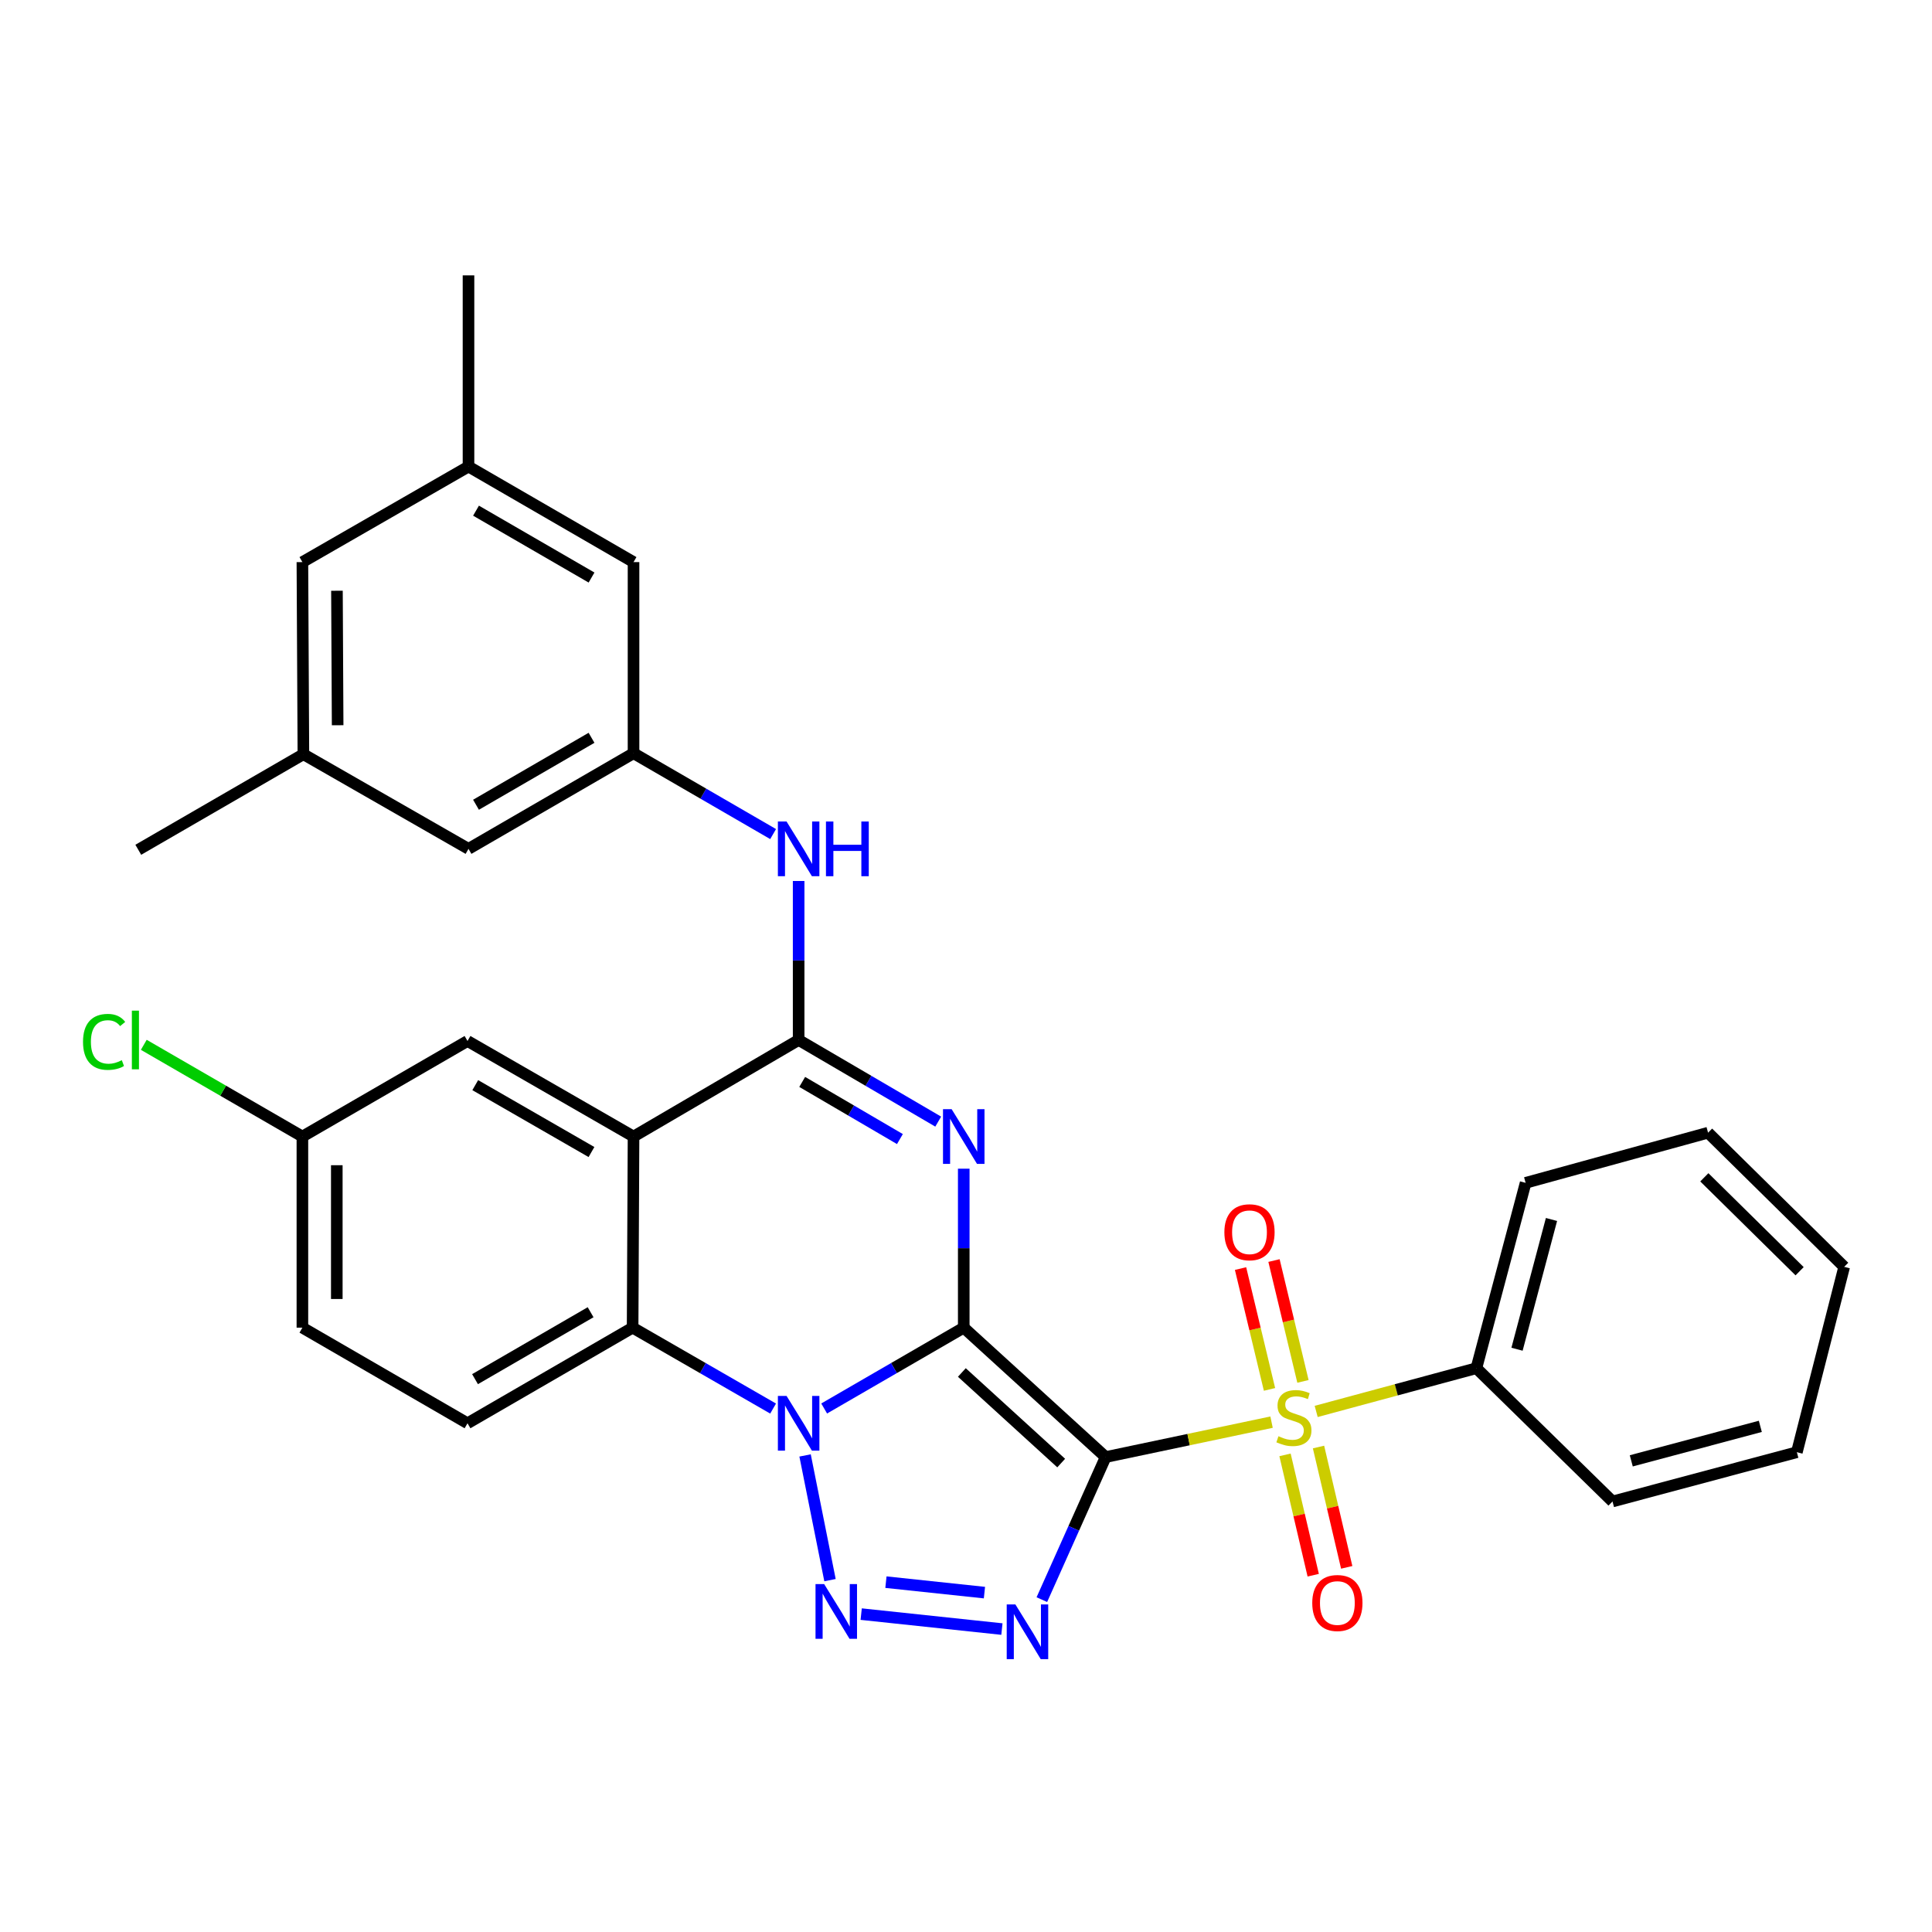 <?xml version='1.0' encoding='iso-8859-1'?>
<svg version='1.1' baseProfile='full'
              xmlns='http://www.w3.org/2000/svg'
                      xmlns:rdkit='http://www.rdkit.org/xml'
                      xmlns:xlink='http://www.w3.org/1999/xlink'
                  xml:space='preserve'
width='1000px' height='1000px' viewBox='0 0 1000 1000'>
<!-- END OF HEADER -->
<rect style='opacity:1.0;fill:#FFFFFF;stroke:none' width='1000' height='1000' x='0' y='0'> </rect>
<path class='bond-0' d='M 498.835,687.191 L 572.286,754.172' style='fill:none;fill-rule:evenodd;stroke:#000000;stroke-width:6px;stroke-linecap:butt;stroke-linejoin:miter;stroke-opacity:1' />
<path class='bond-0' d='M 497.855,710.395 L 549.27,757.282' style='fill:none;fill-rule:evenodd;stroke:#000000;stroke-width:6px;stroke-linecap:butt;stroke-linejoin:miter;stroke-opacity:1' />
<path class='bond-1' d='M 498.835,687.191 L 462.71,708.112' style='fill:none;fill-rule:evenodd;stroke:#000000;stroke-width:6px;stroke-linecap:butt;stroke-linejoin:miter;stroke-opacity:1' />
<path class='bond-1' d='M 462.71,708.112 L 426.584,729.033' style='fill:none;fill-rule:evenodd;stroke:#0000FF;stroke-width:6px;stroke-linecap:butt;stroke-linejoin:miter;stroke-opacity:1' />
<path class='bond-2' d='M 498.835,687.191 L 498.835,646.051' style='fill:none;fill-rule:evenodd;stroke:#000000;stroke-width:6px;stroke-linecap:butt;stroke-linejoin:miter;stroke-opacity:1' />
<path class='bond-2' d='M 498.835,646.051 L 498.835,604.91' style='fill:none;fill-rule:evenodd;stroke:#0000FF;stroke-width:6px;stroke-linecap:butt;stroke-linejoin:miter;stroke-opacity:1' />
<path class='bond-3' d='M 572.286,754.172 L 615.221,745.136' style='fill:none;fill-rule:evenodd;stroke:#000000;stroke-width:6px;stroke-linecap:butt;stroke-linejoin:miter;stroke-opacity:1' />
<path class='bond-3' d='M 615.221,745.136 L 658.156,736.1' style='fill:none;fill-rule:evenodd;stroke:#CCCC00;stroke-width:6px;stroke-linecap:butt;stroke-linejoin:miter;stroke-opacity:1' />
<path class='bond-4' d='M 572.286,754.172 L 555.773,791.071' style='fill:none;fill-rule:evenodd;stroke:#000000;stroke-width:6px;stroke-linecap:butt;stroke-linejoin:miter;stroke-opacity:1' />
<path class='bond-4' d='M 555.773,791.071 L 539.261,827.971' style='fill:none;fill-rule:evenodd;stroke:#0000FF;stroke-width:6px;stroke-linecap:butt;stroke-linejoin:miter;stroke-opacity:1' />
<path class='bond-5' d='M 416.703,753.326 L 429.61,817.873' style='fill:none;fill-rule:evenodd;stroke:#0000FF;stroke-width:6px;stroke-linecap:butt;stroke-linejoin:miter;stroke-opacity:1' />
<path class='bond-8' d='M 400.156,729.069 L 363.798,708.13' style='fill:none;fill-rule:evenodd;stroke:#0000FF;stroke-width:6px;stroke-linecap:butt;stroke-linejoin:miter;stroke-opacity:1' />
<path class='bond-8' d='M 363.798,708.13 L 327.441,687.191' style='fill:none;fill-rule:evenodd;stroke:#000000;stroke-width:6px;stroke-linecap:butt;stroke-linejoin:miter;stroke-opacity:1' />
<path class='bond-6' d='M 485.62,580.548 L 449.498,559.42' style='fill:none;fill-rule:evenodd;stroke:#0000FF;stroke-width:6px;stroke-linecap:butt;stroke-linejoin:miter;stroke-opacity:1' />
<path class='bond-6' d='M 449.498,559.42 L 413.375,538.291' style='fill:none;fill-rule:evenodd;stroke:#000000;stroke-width:6px;stroke-linecap:butt;stroke-linejoin:miter;stroke-opacity:1' />
<path class='bond-6' d='M 465.793,589.58 L 440.508,574.79' style='fill:none;fill-rule:evenodd;stroke:#0000FF;stroke-width:6px;stroke-linecap:butt;stroke-linejoin:miter;stroke-opacity:1' />
<path class='bond-6' d='M 440.508,574.79 L 415.222,560' style='fill:none;fill-rule:evenodd;stroke:#000000;stroke-width:6px;stroke-linecap:butt;stroke-linejoin:miter;stroke-opacity:1' />
<path class='bond-11' d='M 674.409,715.004 L 666.914,683.729' style='fill:none;fill-rule:evenodd;stroke:#CCCC00;stroke-width:6px;stroke-linecap:butt;stroke-linejoin:miter;stroke-opacity:1' />
<path class='bond-11' d='M 666.914,683.729 L 659.419,652.454' style='fill:none;fill-rule:evenodd;stroke:#FF0000;stroke-width:6px;stroke-linecap:butt;stroke-linejoin:miter;stroke-opacity:1' />
<path class='bond-11' d='M 657.093,719.154 L 649.598,687.879' style='fill:none;fill-rule:evenodd;stroke:#CCCC00;stroke-width:6px;stroke-linecap:butt;stroke-linejoin:miter;stroke-opacity:1' />
<path class='bond-11' d='M 649.598,687.879 L 642.103,656.604' style='fill:none;fill-rule:evenodd;stroke:#FF0000;stroke-width:6px;stroke-linecap:butt;stroke-linejoin:miter;stroke-opacity:1' />
<path class='bond-12' d='M 665.123,753.041 L 672.423,784.182' style='fill:none;fill-rule:evenodd;stroke:#CCCC00;stroke-width:6px;stroke-linecap:butt;stroke-linejoin:miter;stroke-opacity:1' />
<path class='bond-12' d='M 672.423,784.182 L 679.722,815.324' style='fill:none;fill-rule:evenodd;stroke:#FF0000;stroke-width:6px;stroke-linecap:butt;stroke-linejoin:miter;stroke-opacity:1' />
<path class='bond-12' d='M 682.459,748.977 L 689.759,780.119' style='fill:none;fill-rule:evenodd;stroke:#CCCC00;stroke-width:6px;stroke-linecap:butt;stroke-linejoin:miter;stroke-opacity:1' />
<path class='bond-12' d='M 689.759,780.119 L 697.059,811.26' style='fill:none;fill-rule:evenodd;stroke:#FF0000;stroke-width:6px;stroke-linecap:butt;stroke-linejoin:miter;stroke-opacity:1' />
<path class='bond-14' d='M 681.251,730.554 L 722.714,719.363' style='fill:none;fill-rule:evenodd;stroke:#CCCC00;stroke-width:6px;stroke-linecap:butt;stroke-linejoin:miter;stroke-opacity:1' />
<path class='bond-14' d='M 722.714,719.363 L 764.177,708.173' style='fill:none;fill-rule:evenodd;stroke:#000000;stroke-width:6px;stroke-linecap:butt;stroke-linejoin:miter;stroke-opacity:1' />
<path class='bond-32' d='M 518.588,843.202 L 445.749,835.462' style='fill:none;fill-rule:evenodd;stroke:#0000FF;stroke-width:6px;stroke-linecap:butt;stroke-linejoin:miter;stroke-opacity:1' />
<path class='bond-32' d='M 509.544,824.335 L 458.556,818.917' style='fill:none;fill-rule:evenodd;stroke:#0000FF;stroke-width:6px;stroke-linecap:butt;stroke-linejoin:miter;stroke-opacity:1' />
<path class='bond-7' d='M 413.375,538.291 L 327.915,588.277' style='fill:none;fill-rule:evenodd;stroke:#000000;stroke-width:6px;stroke-linecap:butt;stroke-linejoin:miter;stroke-opacity:1' />
<path class='bond-9' d='M 413.375,538.291 L 413.375,497.146' style='fill:none;fill-rule:evenodd;stroke:#000000;stroke-width:6px;stroke-linecap:butt;stroke-linejoin:miter;stroke-opacity:1' />
<path class='bond-9' d='M 413.375,497.146 L 413.375,456.001' style='fill:none;fill-rule:evenodd;stroke:#0000FF;stroke-width:6px;stroke-linecap:butt;stroke-linejoin:miter;stroke-opacity:1' />
<path class='bond-15' d='M 327.915,588.277 L 241.981,538.816' style='fill:none;fill-rule:evenodd;stroke:#000000;stroke-width:6px;stroke-linecap:butt;stroke-linejoin:miter;stroke-opacity:1' />
<path class='bond-15' d='M 306.143,596.291 L 245.988,561.668' style='fill:none;fill-rule:evenodd;stroke:#000000;stroke-width:6px;stroke-linecap:butt;stroke-linejoin:miter;stroke-opacity:1' />
<path class='bond-31' d='M 327.915,588.277 L 327.441,687.191' style='fill:none;fill-rule:evenodd;stroke:#000000;stroke-width:6px;stroke-linecap:butt;stroke-linejoin:miter;stroke-opacity:1' />
<path class='bond-13' d='M 327.441,687.191 L 241.981,736.682' style='fill:none;fill-rule:evenodd;stroke:#000000;stroke-width:6px;stroke-linecap:butt;stroke-linejoin:miter;stroke-opacity:1' />
<path class='bond-13' d='M 305.698,679.206 L 245.876,713.85' style='fill:none;fill-rule:evenodd;stroke:#000000;stroke-width:6px;stroke-linecap:butt;stroke-linejoin:miter;stroke-opacity:1' />
<path class='bond-10' d='M 400.166,431.717 L 364.041,410.792' style='fill:none;fill-rule:evenodd;stroke:#0000FF;stroke-width:6px;stroke-linecap:butt;stroke-linejoin:miter;stroke-opacity:1' />
<path class='bond-10' d='M 364.041,410.792 L 327.915,389.867' style='fill:none;fill-rule:evenodd;stroke:#000000;stroke-width:6px;stroke-linecap:butt;stroke-linejoin:miter;stroke-opacity:1' />
<path class='bond-18' d='M 327.915,389.867 L 327.915,290.944' style='fill:none;fill-rule:evenodd;stroke:#000000;stroke-width:6px;stroke-linecap:butt;stroke-linejoin:miter;stroke-opacity:1' />
<path class='bond-19' d='M 327.915,389.867 L 242.495,439.368' style='fill:none;fill-rule:evenodd;stroke:#000000;stroke-width:6px;stroke-linecap:butt;stroke-linejoin:miter;stroke-opacity:1' />
<path class='bond-19' d='M 306.174,381.886 L 246.38,416.537' style='fill:none;fill-rule:evenodd;stroke:#000000;stroke-width:6px;stroke-linecap:butt;stroke-linejoin:miter;stroke-opacity:1' />
<path class='bond-22' d='M 241.981,736.682 L 156.521,687.191' style='fill:none;fill-rule:evenodd;stroke:#000000;stroke-width:6px;stroke-linecap:butt;stroke-linejoin:miter;stroke-opacity:1' />
<path class='bond-24' d='M 764.177,708.173 L 789.66,612.237' style='fill:none;fill-rule:evenodd;stroke:#000000;stroke-width:6px;stroke-linecap:butt;stroke-linejoin:miter;stroke-opacity:1' />
<path class='bond-24' d='M 785.209,698.353 L 803.047,631.198' style='fill:none;fill-rule:evenodd;stroke:#000000;stroke-width:6px;stroke-linecap:butt;stroke-linejoin:miter;stroke-opacity:1' />
<path class='bond-25' d='M 764.177,708.173 L 834.631,777.162' style='fill:none;fill-rule:evenodd;stroke:#000000;stroke-width:6px;stroke-linecap:butt;stroke-linejoin:miter;stroke-opacity:1' />
<path class='bond-20' d='M 241.981,538.816 L 156.521,588.277' style='fill:none;fill-rule:evenodd;stroke:#000000;stroke-width:6px;stroke-linecap:butt;stroke-linejoin:miter;stroke-opacity:1' />
<path class='bond-16' d='M 242.495,241.492 L 327.915,290.944' style='fill:none;fill-rule:evenodd;stroke:#000000;stroke-width:6px;stroke-linecap:butt;stroke-linejoin:miter;stroke-opacity:1' />
<path class='bond-16' d='M 246.387,264.32 L 306.181,298.936' style='fill:none;fill-rule:evenodd;stroke:#000000;stroke-width:6px;stroke-linecap:butt;stroke-linejoin:miter;stroke-opacity:1' />
<path class='bond-27' d='M 242.495,241.492 L 242.495,142.529' style='fill:none;fill-rule:evenodd;stroke:#000000;stroke-width:6px;stroke-linecap:butt;stroke-linejoin:miter;stroke-opacity:1' />
<path class='bond-35' d='M 242.495,241.492 L 156.521,290.944' style='fill:none;fill-rule:evenodd;stroke:#000000;stroke-width:6px;stroke-linecap:butt;stroke-linejoin:miter;stroke-opacity:1' />
<path class='bond-17' d='M 157.035,390.391 L 242.495,439.368' style='fill:none;fill-rule:evenodd;stroke:#000000;stroke-width:6px;stroke-linecap:butt;stroke-linejoin:miter;stroke-opacity:1' />
<path class='bond-21' d='M 157.035,390.391 L 156.521,290.944' style='fill:none;fill-rule:evenodd;stroke:#000000;stroke-width:6px;stroke-linecap:butt;stroke-linejoin:miter;stroke-opacity:1' />
<path class='bond-21' d='M 174.764,375.382 L 174.404,305.769' style='fill:none;fill-rule:evenodd;stroke:#000000;stroke-width:6px;stroke-linecap:butt;stroke-linejoin:miter;stroke-opacity:1' />
<path class='bond-26' d='M 157.035,390.391 L 71.575,439.843' style='fill:none;fill-rule:evenodd;stroke:#000000;stroke-width:6px;stroke-linecap:butt;stroke-linejoin:miter;stroke-opacity:1' />
<path class='bond-23' d='M 156.521,588.277 L 115.474,564.538' style='fill:none;fill-rule:evenodd;stroke:#000000;stroke-width:6px;stroke-linecap:butt;stroke-linejoin:miter;stroke-opacity:1' />
<path class='bond-23' d='M 115.474,564.538 L 74.427,540.799' style='fill:none;fill-rule:evenodd;stroke:#00CC00;stroke-width:6px;stroke-linecap:butt;stroke-linejoin:miter;stroke-opacity:1' />
<path class='bond-33' d='M 156.521,588.277 L 156.521,687.191' style='fill:none;fill-rule:evenodd;stroke:#000000;stroke-width:6px;stroke-linecap:butt;stroke-linejoin:miter;stroke-opacity:1' />
<path class='bond-33' d='M 174.327,603.114 L 174.327,672.354' style='fill:none;fill-rule:evenodd;stroke:#000000;stroke-width:6px;stroke-linecap:butt;stroke-linejoin:miter;stroke-opacity:1' />
<path class='bond-29' d='M 789.66,612.237 L 884.092,586.279' style='fill:none;fill-rule:evenodd;stroke:#000000;stroke-width:6px;stroke-linecap:butt;stroke-linejoin:miter;stroke-opacity:1' />
<path class='bond-28' d='M 834.631,777.162 L 930.052,751.659' style='fill:none;fill-rule:evenodd;stroke:#000000;stroke-width:6px;stroke-linecap:butt;stroke-linejoin:miter;stroke-opacity:1' />
<path class='bond-28' d='M 844.346,756.134 L 911.141,738.282' style='fill:none;fill-rule:evenodd;stroke:#000000;stroke-width:6px;stroke-linecap:butt;stroke-linejoin:miter;stroke-opacity:1' />
<path class='bond-30' d='M 930.052,751.659 L 954.545,655.723' style='fill:none;fill-rule:evenodd;stroke:#000000;stroke-width:6px;stroke-linecap:butt;stroke-linejoin:miter;stroke-opacity:1' />
<path class='bond-34' d='M 884.092,586.279 L 954.545,655.723' style='fill:none;fill-rule:evenodd;stroke:#000000;stroke-width:6px;stroke-linecap:butt;stroke-linejoin:miter;stroke-opacity:1' />
<path class='bond-34' d='M 882.16,609.377 L 931.478,657.988' style='fill:none;fill-rule:evenodd;stroke:#000000;stroke-width:6px;stroke-linecap:butt;stroke-linejoin:miter;stroke-opacity:1' />
<path  class='atom-2' d='M 407.115 722.522
L 416.395 737.522
Q 417.315 739.002, 418.795 741.682
Q 420.275 744.362, 420.355 744.522
L 420.355 722.522
L 424.115 722.522
L 424.115 750.842
L 420.235 750.842
L 410.275 734.442
Q 409.115 732.522, 407.875 730.322
Q 406.675 728.122, 406.315 727.442
L 406.315 750.842
L 402.635 750.842
L 402.635 722.522
L 407.115 722.522
' fill='#0000FF'/>
<path  class='atom-3' d='M 492.575 574.117
L 501.855 589.117
Q 502.775 590.597, 504.255 593.277
Q 505.735 595.957, 505.815 596.117
L 505.815 574.117
L 509.575 574.117
L 509.575 602.437
L 505.695 602.437
L 495.735 586.037
Q 494.575 584.117, 493.335 581.917
Q 492.135 579.717, 491.775 579.037
L 491.775 602.437
L 488.095 602.437
L 488.095 574.117
L 492.575 574.117
' fill='#0000FF'/>
<path  class='atom-4' d='M 661.725 743.385
Q 662.045 743.505, 663.365 744.065
Q 664.685 744.625, 666.125 744.985
Q 667.605 745.305, 669.045 745.305
Q 671.725 745.305, 673.285 744.025
Q 674.845 742.705, 674.845 740.425
Q 674.845 738.865, 674.045 737.905
Q 673.285 736.945, 672.085 736.425
Q 670.885 735.905, 668.885 735.305
Q 666.365 734.545, 664.845 733.825
Q 663.365 733.105, 662.285 731.585
Q 661.245 730.065, 661.245 727.505
Q 661.245 723.945, 663.645 721.745
Q 666.085 719.545, 670.885 719.545
Q 674.165 719.545, 677.885 721.105
L 676.965 724.185
Q 673.565 722.785, 671.005 722.785
Q 668.245 722.785, 666.725 723.945
Q 665.205 725.065, 665.245 727.025
Q 665.245 728.545, 666.005 729.465
Q 666.805 730.385, 667.925 730.905
Q 669.085 731.425, 671.005 732.025
Q 673.565 732.825, 675.085 733.625
Q 676.605 734.425, 677.685 736.065
Q 678.805 737.665, 678.805 740.425
Q 678.805 744.345, 676.165 746.465
Q 673.565 748.545, 669.205 748.545
Q 666.685 748.545, 664.765 747.985
Q 662.885 747.465, 660.645 746.545
L 661.725 743.385
' fill='#CCCC00'/>
<path  class='atom-5' d='M 525.556 830.448
L 534.836 845.448
Q 535.756 846.928, 537.236 849.608
Q 538.716 852.288, 538.796 852.448
L 538.796 830.448
L 542.556 830.448
L 542.556 858.768
L 538.676 858.768
L 528.716 842.368
Q 527.556 840.448, 526.316 838.248
Q 525.116 836.048, 524.756 835.368
L 524.756 858.768
L 521.076 858.768
L 521.076 830.448
L 525.556 830.448
' fill='#0000FF'/>
<path  class='atom-6' d='M 426.593 819.932
L 435.873 834.932
Q 436.793 836.412, 438.273 839.092
Q 439.753 841.772, 439.833 841.932
L 439.833 819.932
L 443.593 819.932
L 443.593 848.252
L 439.713 848.252
L 429.753 831.852
Q 428.593 829.932, 427.353 827.732
Q 426.153 825.532, 425.793 824.852
L 425.793 848.252
L 422.113 848.252
L 422.113 819.932
L 426.593 819.932
' fill='#0000FF'/>
<path  class='atom-10' d='M 407.115 425.208
L 416.395 440.208
Q 417.315 441.688, 418.795 444.368
Q 420.275 447.048, 420.355 447.208
L 420.355 425.208
L 424.115 425.208
L 424.115 453.528
L 420.235 453.528
L 410.275 437.128
Q 409.115 435.208, 407.875 433.008
Q 406.675 430.808, 406.315 430.128
L 406.315 453.528
L 402.635 453.528
L 402.635 425.208
L 407.115 425.208
' fill='#0000FF'/>
<path  class='atom-10' d='M 427.515 425.208
L 431.355 425.208
L 431.355 437.248
L 445.835 437.248
L 445.835 425.208
L 449.675 425.208
L 449.675 453.528
L 445.835 453.528
L 445.835 440.448
L 431.355 440.448
L 431.355 453.528
L 427.515 453.528
L 427.515 425.208
' fill='#0000FF'/>
<path  class='atom-12' d='M 633.736 637.809
Q 633.736 631.009, 637.096 627.209
Q 640.456 623.409, 646.736 623.409
Q 653.016 623.409, 656.376 627.209
Q 659.736 631.009, 659.736 637.809
Q 659.736 644.689, 656.336 648.609
Q 652.936 652.489, 646.736 652.489
Q 640.496 652.489, 637.096 648.609
Q 633.736 644.729, 633.736 637.809
M 646.736 649.289
Q 651.056 649.289, 653.376 646.409
Q 655.736 643.489, 655.736 637.809
Q 655.736 632.249, 653.376 629.449
Q 651.056 626.609, 646.736 626.609
Q 642.416 626.609, 640.056 629.409
Q 637.736 632.209, 637.736 637.809
Q 637.736 643.529, 640.056 646.409
Q 642.416 649.289, 646.736 649.289
' fill='#FF0000'/>
<path  class='atom-13' d='M 679.22 829.711
Q 679.22 822.911, 682.58 819.111
Q 685.94 815.311, 692.22 815.311
Q 698.5 815.311, 701.86 819.111
Q 705.22 822.911, 705.22 829.711
Q 705.22 836.591, 701.82 840.511
Q 698.42 844.391, 692.22 844.391
Q 685.98 844.391, 682.58 840.511
Q 679.22 836.631, 679.22 829.711
M 692.22 841.191
Q 696.54 841.191, 698.86 838.311
Q 701.22 835.391, 701.22 829.711
Q 701.22 824.151, 698.86 821.351
Q 696.54 818.511, 692.22 818.511
Q 687.9 818.511, 685.54 821.311
Q 683.22 824.111, 683.22 829.711
Q 683.22 835.431, 685.54 838.311
Q 687.9 841.191, 692.22 841.191
' fill='#FF0000'/>
<path  class='atom-24' d='M 42.971 539.271
Q 42.971 532.231, 46.251 528.551
Q 49.571 524.831, 55.851 524.831
Q 61.691 524.831, 64.811 528.951
L 62.171 531.111
Q 59.891 528.111, 55.851 528.111
Q 51.571 528.111, 49.291 530.991
Q 47.051 533.831, 47.051 539.271
Q 47.051 544.871, 49.371 547.751
Q 51.731 550.631, 56.291 550.631
Q 59.411 550.631, 63.051 548.751
L 64.171 551.751
Q 62.691 552.711, 60.451 553.271
Q 58.211 553.831, 55.731 553.831
Q 49.571 553.831, 46.251 550.071
Q 42.971 546.311, 42.971 539.271
' fill='#00CC00'/>
<path  class='atom-24' d='M 68.251 523.111
L 71.931 523.111
L 71.931 553.471
L 68.251 553.471
L 68.251 523.111
' fill='#00CC00'/>
</svg>
